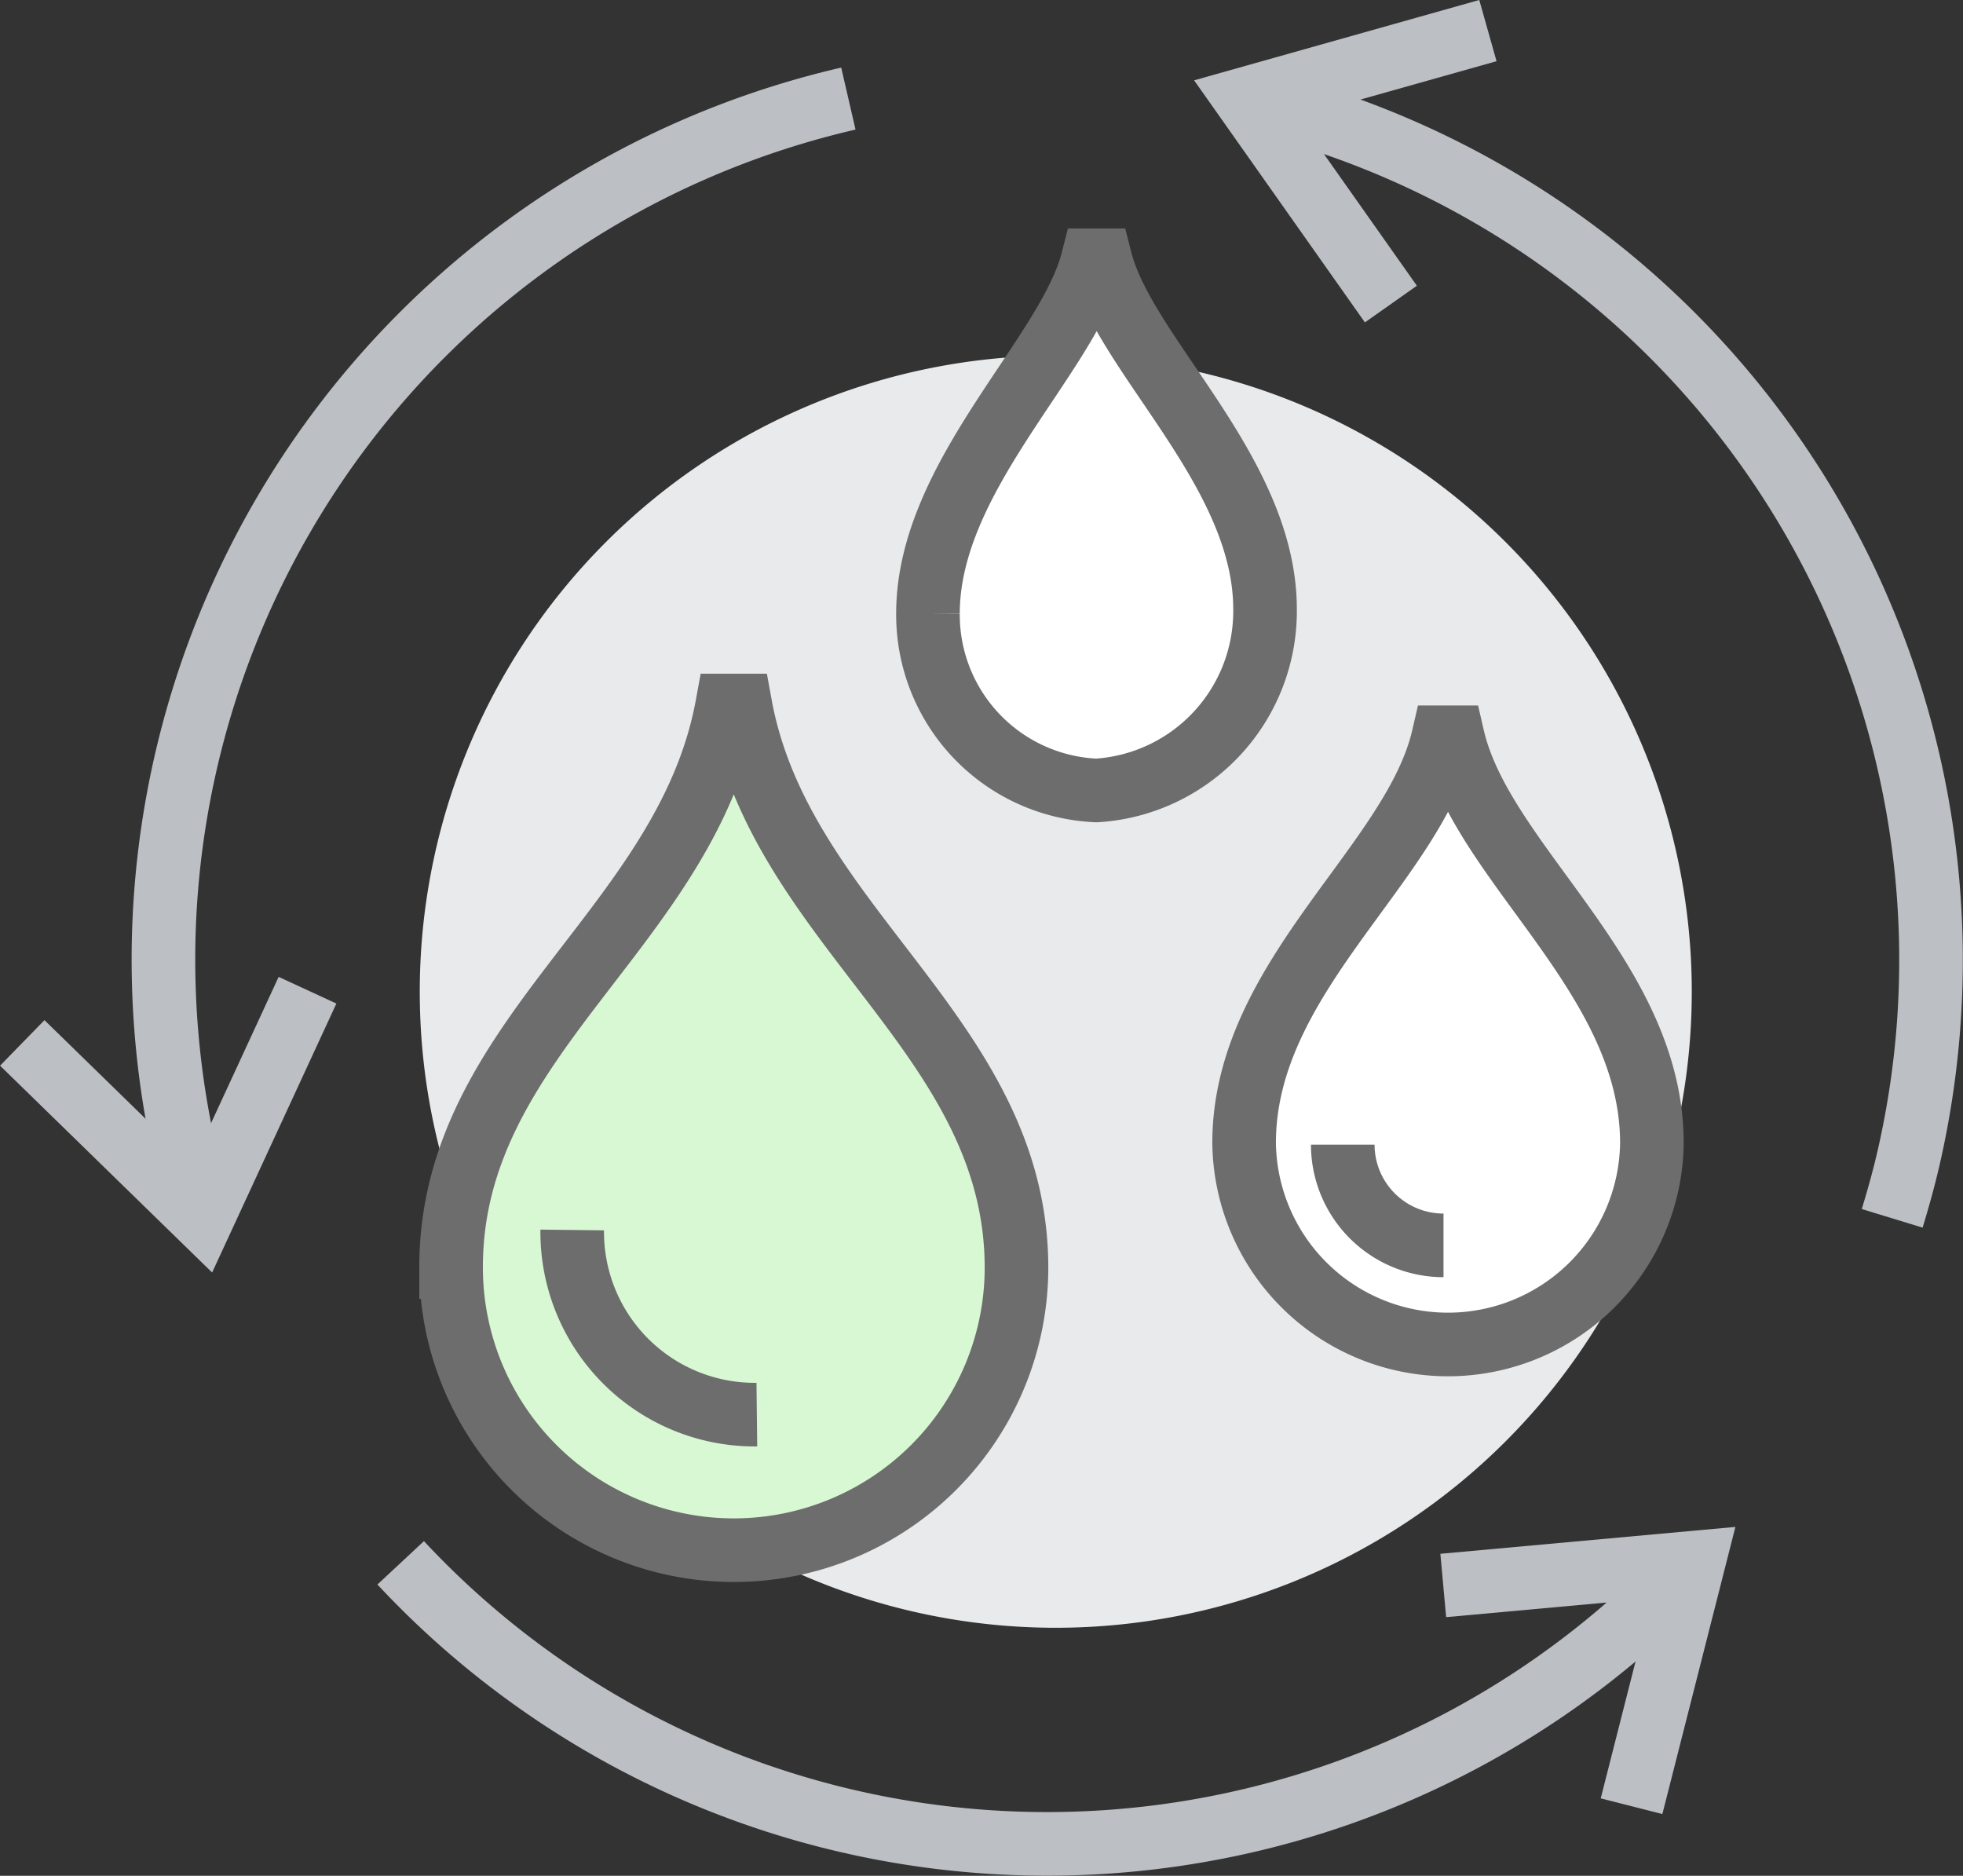 <?xml version="1.0" encoding="UTF-8"?>
<svg xmlns="http://www.w3.org/2000/svg" xmlns:xlink="http://www.w3.org/1999/xlink" width="61.729" height="58.982" viewBox="0 0 61.729 58.982">
  <rect x="0" y="0" width="61.729" height="58.982" fill="#333333" stroke="none"/>
  <defs>
    <clipPath id="clip-path">
      <rect id="Rectangle_1248" data-name="Rectangle 1248" width="61.729" height="58.982" transform="translate(0 0)" fill="none"></rect>
    </clipPath>
  </defs>
  <g id="Group_5389" data-name="Group 5389" transform="translate(0 0)">
    <g id="Group_5388" data-name="Group 5388" clip-path="url(#clip-path)">
      <path id="Path_1083" data-name="Path 1083" d="M53.2,31.183a20,20,0,1,1-20-20,20,20,0,0,1,20,20" fill="#e9eaeb"></path>
      <path id="Path_1084" data-name="Path 1084" d="M23.282,22.183h-.415c-1.281,7-8.682,10.4-8.682,17.659a8.89,8.89,0,0,0,17.78.023c0-7.256-7.4-10.682-8.683-17.682" fill="#d8f8d3"></path>
      <path id="Path_1085" data-name="Path 1085" d="M23.282,22.183h-.415c-1.281,7-8.682,10.4-8.682,17.659a8.89,8.89,0,0,0,17.78.023C31.965,32.609,24.563,29.183,23.282,22.183Z" fill="none" stroke="#6d6d6d" stroke-width="2"></path>
      <path id="Path_1086" data-name="Path 1086" d="M23.8,44.481a5.741,5.741,0,0,1-5.806-5.806" fill="none" stroke="#6d6d6d" stroke-width="2"></path>
      <path id="Path_1087" data-name="Path 1087" d="M45.685,23.183h-.3c-.924,4-6.262,7.521-6.262,12.754a6.412,6.412,0,0,0,12.823.012c0-5.233-5.338-8.766-6.262-12.766" fill="#fff"></path>
      <path id="Path_1088" data-name="Path 1088" d="M45.685,23.183h-.3c-.924,4-6.262,7.521-6.262,12.754a6.412,6.412,0,0,0,12.823.012C51.947,30.716,46.609,27.183,45.685,23.183Z" fill="none" stroke="#6d6d6d" stroke-width="2"></path>
      <path id="Path_1089" data-name="Path 1089" d="M45.393,39.159a3.168,3.168,0,0,1-3.168-3.167" fill="none" stroke="#6d6d6d" stroke-width="2"></path>
      <path id="Path_1090" data-name="Path 1090" d="M34.607,8.183H34.36c-.765,3-5.179,6.781-5.179,11.109a5.531,5.531,0,0,0,5.3,5.563,5.65,5.65,0,0,0,5.3-5.693c0-4.328-4.414-7.979-5.178-10.979" fill="#fff"></path>
      <path id="Path_1091" data-name="Path 1091" d="M34.607,8.183H34.36c-.765,3-5.179,6.781-5.179,11.109a5.531,5.531,0,0,0,5.3,5.563,5.65,5.65,0,0,0,5.3-5.693C39.785,14.834,35.371,11.183,34.607,8.183Z" fill="none" stroke="#6d6d6d" stroke-width="2"></path>
      <path id="Path_1092" data-name="Path 1092" d="M39.183,3.105h0A27.792,27.792,0,0,1,60.011,36.437c-.147.635-.321,1.257-.509,1.872" fill="none" stroke="#bcc0c4" stroke-width="2"></path>
      <path id="Path_1093" data-name="Path 1093" d="M26.678,3.1A27.789,27.789,0,0,0,6.356,38.309" fill="none" stroke="#bcc0c4" stroke-width="2"></path>
      <path id="Path_1094" data-name="Path 1094" d="M12.6,49.141a27.793,27.793,0,0,0,40.651,0" fill="none" stroke="#bcc0c4" stroke-width="2"></path>
      <path id="Path_1095" data-name="Path 1095" d="M9.67,31.136,6.356,38.309.7,32.793" fill="none" stroke="#bcc0c4" stroke-width="2"></path>
      <path id="Path_1096" data-name="Path 1096" d="M45.385,49.853l7.869-.717-1.948,7.658" fill="none" stroke="#bcc0c4" stroke-width="2"></path>
      <path id="Path_1097" data-name="Path 1097" d="M43.738,9.561,39.183,3.105,46.789.962" fill="none" stroke="#bcc0c4" stroke-width="2"></path>
    </g>
  </g>
</svg>
